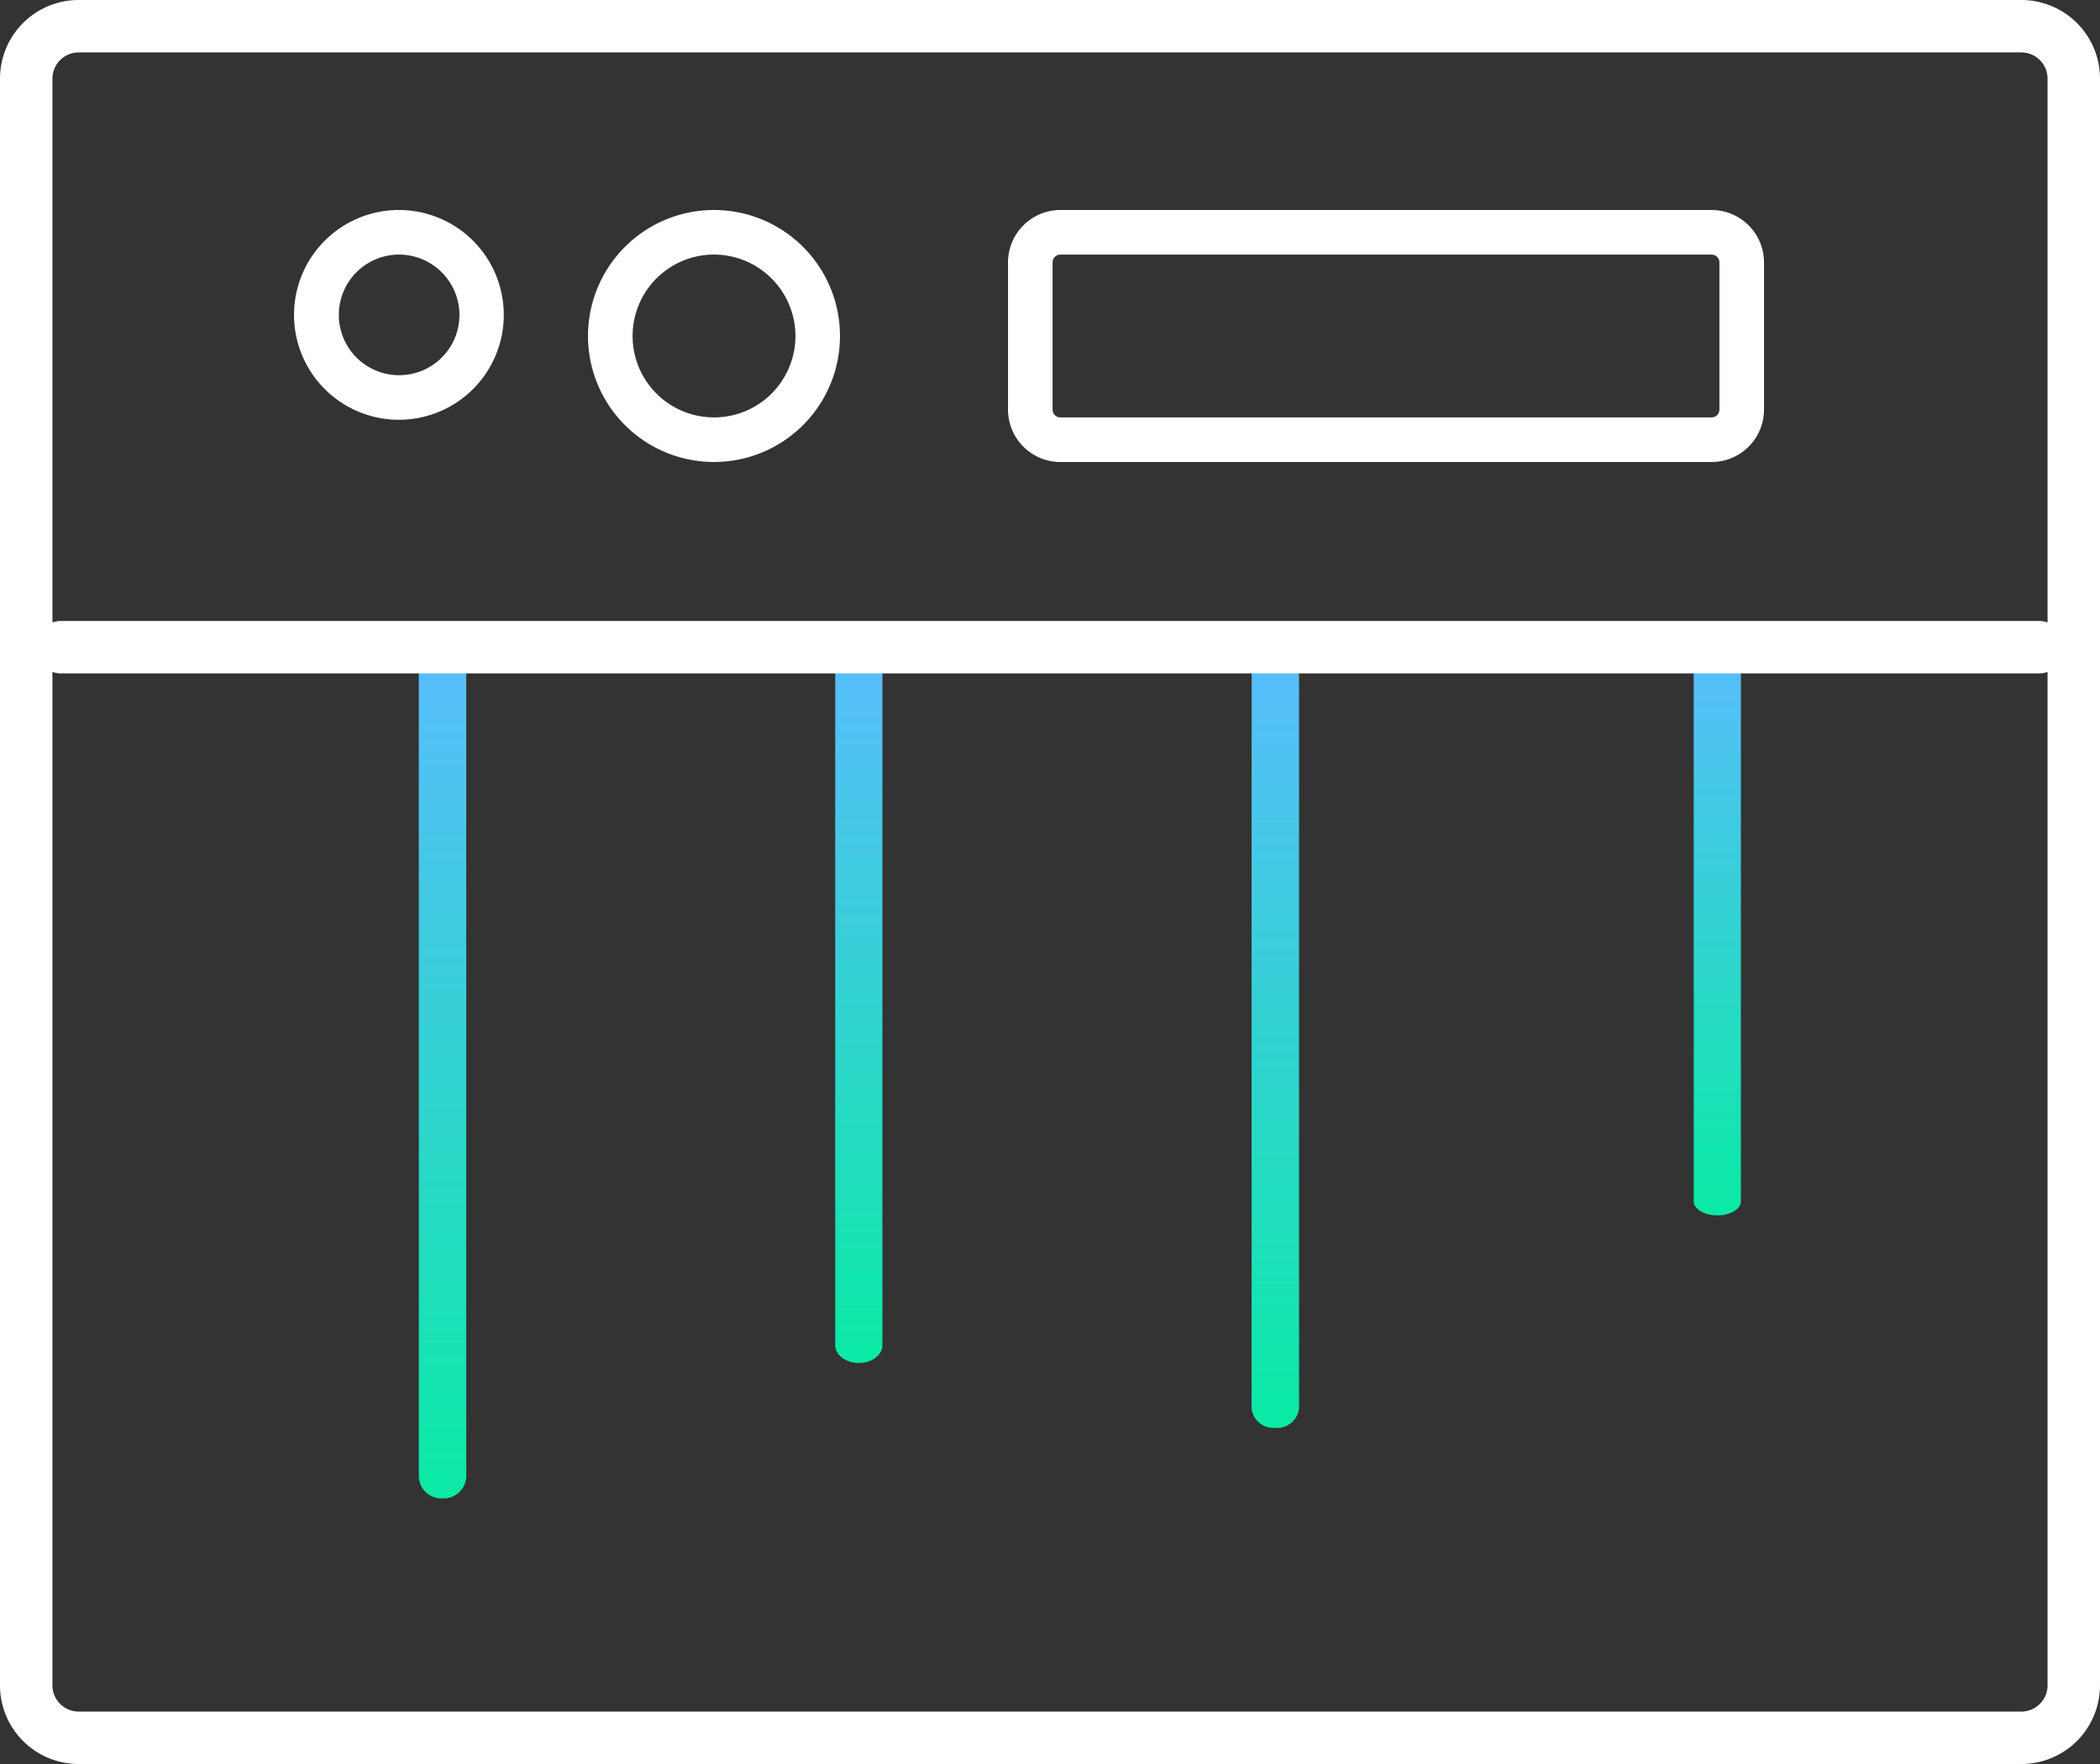 <?xml version="1.0" encoding="UTF-8"?> <svg xmlns="http://www.w3.org/2000/svg" xmlns:xlink="http://www.w3.org/1999/xlink" width="80.089" height="67.275" viewBox="0 0 80.089 67.275"><rect x="0" y="0" width="80.089" height="67.275" fill="#333333" stroke="none"/><defs><linearGradient id="linear-gradient" x1="0.5" y1="1" x2="0.5" gradientUnits="objectBoundingBox"><stop offset="0" stop-color="#0aeaa4"></stop><stop offset="1" stop-color="#5abcff"></stop></linearGradient></defs><g id="Group_12852" data-name="Group 12852" transform="translate(-1044 -12477)"><path id="Path_11913" data-name="Path 11913" d="M67.99,84.814a.86.86,0,0,1-.9-.809V52.844a.91.91,0,0,1,1.809,0V84A.863.863,0,0,1,67.99,84.814Z" transform="translate(992.883 12449.33)" fill="url(#linear-gradient)"></path><path id="Path_11916" data-name="Path 11916" d="M67.99,79.652c-.5,0-.9-.307-.9-.682V52.717c0-.379.407-.682.9-.682s.9.307.9.682V78.97C68.895,79.345,68.488,79.652,67.99,79.652Z" transform="translate(1008.763 12449.33)" fill="url(#linear-gradient)"></path><path id="Path_11918" data-name="Path 11918" d="M67.99,74.022c-.5,0-.9-.244-.9-.543v-20.9c0-.3.407-.543.9-.543s.9.244.9.543v20.9C68.895,73.778,68.488,74.022,67.99,74.022Z" transform="translate(1041.504 12449.33)" fill="url(#linear-gradient)"></path><path id="Path_11917" data-name="Path 11917" d="M67.991,82.124a.835.835,0,0,1-.9-.743v-28.6a.922.922,0,0,1,1.81,0v28.6A.838.838,0,0,1,67.991,82.124Z" transform="translate(1024.642 12449.33)" fill="url(#linear-gradient)"></path><g id="Group_12759" data-name="Group 12759" transform="translate(1044 12477)"><g id="Synth_Small" data-name="Synth Small" transform="translate(0 0)"><g id="Synth_Small-2" data-name="Synth Small" transform="translate(0)"><path id="Rectangle_2255" data-name="Rectangle 2255" d="M2,1.7a.3.3,0,0,0-.3.3V7.611a.3.3,0,0,0,.3.3H26.832a.3.3,0,0,0,.3-.3V2a.3.3,0,0,0-.3-.3H2M2,0H26.832a2,2,0,0,1,2,2V7.611a2,2,0,0,1-2,2H2a2,2,0,0,1-2-2V2A2,2,0,0,1,2,0Z" transform="translate(38.443 8.009)" fill="#fff"></path><path id="Ellipse_126" data-name="Ellipse 126" d="M4,1.7A2.3,2.3,0,1,0,6.309,4,2.307,2.307,0,0,0,4,1.7M4,0A4,4,0,1,1,0,4,4,4,0,0,1,4,0Z" transform="translate(11.213 8.009)" fill="#fff"></path><path id="Ellipse_124" data-name="Ellipse 124" d="M4.805,1.7A3.105,3.105,0,1,0,7.911,4.805,3.109,3.109,0,0,0,4.805,1.7m0-1.7A4.805,4.805,0,1,1,0,4.805,4.805,4.805,0,0,1,4.805,0Z" transform="translate(22.425 8.009)" fill="#fff"></path><path id="Line_298" data-name="Line 298" d="M75.43,1H0A1,1,0,0,1-1,0,1,1,0,0,1,0-1H75.43a1,1,0,0,1,1,1A1,1,0,0,1,75.43,1Z" transform="translate(2.33 24.682)" fill="#fff"></path><path id="Rectangle_2254" data-name="Rectangle 2254" d="M3,2A1,1,0,0,0,2,3V64.275a1,1,0,0,0,1,1H77.089a1,1,0,0,0,1-1V3a1,1,0,0,0-1-1H3M3,0H77.089a3,3,0,0,1,3,3V64.275a3,3,0,0,1-3,3H3a3,3,0,0,1-3-3V3A3,3,0,0,1,3,0Z" transform="translate(0 0)" fill="#fff"></path></g></g></g></g></svg> 